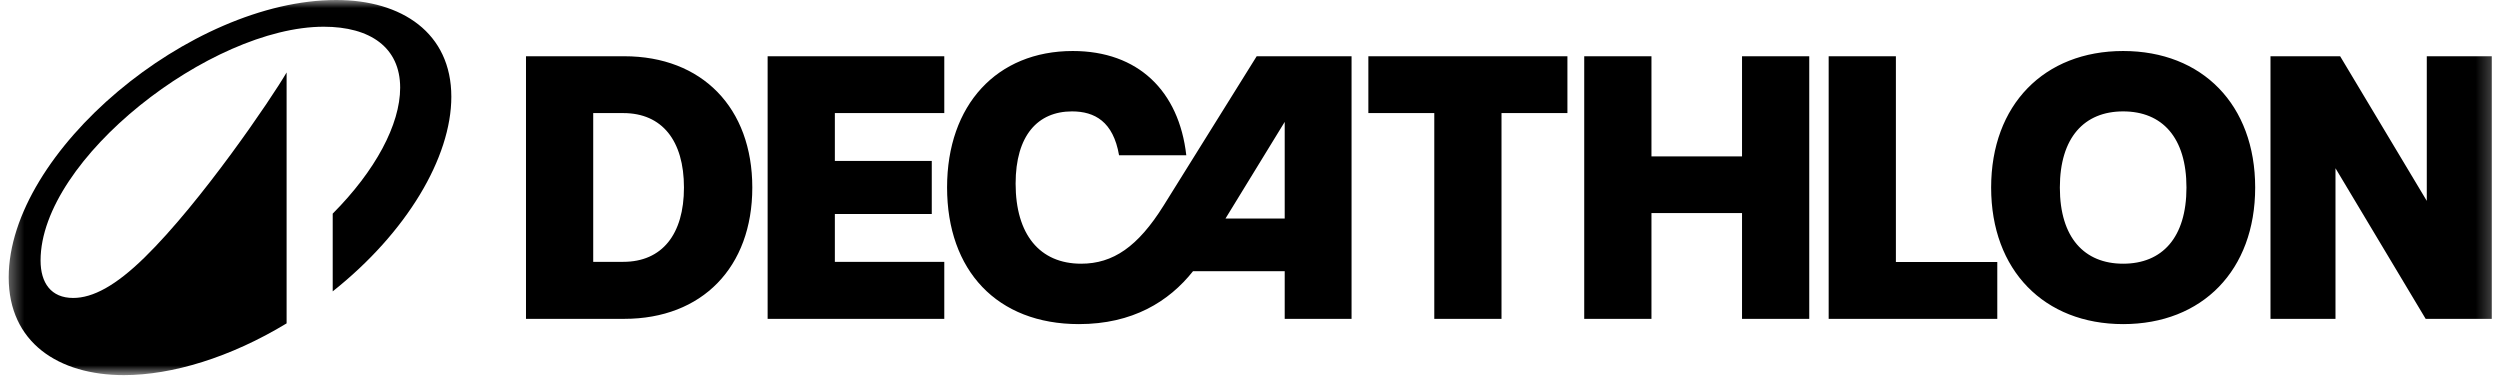 <svg width="154" height="24" viewBox="0 0 154 24" fill="none" xmlns="http://www.w3.org/2000/svg">
<g clip-path="url(#clip0_1513_9231)">
<mask id="mask0_1513_9231" style="mask-type:luminance" maskUnits="userSpaceOnUse" x="0" y="0" width="154" height="24">
<path d="M153.756 0H0.382V23.108H153.756V0Z" fill="white"/>
</mask>
<g mask="url(#mask0_1513_9231)">
<path d="M47.286 19.641H58.168V16.129H51.427V13.182H57.397V9.913H51.427V6.966H58.168V3.465H47.286V19.641ZM71.672 12.674C70.096 15.193 68.567 16.244 66.599 16.244C64.046 16.244 62.562 14.442 62.562 11.311C62.562 8.341 63.931 6.862 66.036 6.862C67.428 6.862 68.578 7.486 68.934 9.566H73.076C72.627 5.603 70.108 3.142 66.082 3.142C61.411 3.142 58.34 6.458 58.34 11.542C58.34 16.66 61.411 19.965 66.461 19.965C69.763 19.965 72.006 18.578 73.49 16.706H79.138V19.641H83.256V3.465H77.412L71.672 12.674ZM79.138 13.46H75.491L79.138 7.509V13.46ZM38.452 3.465H32.401V19.641H38.452C43.248 19.641 46.342 16.464 46.342 11.553C46.342 6.643 43.248 3.465 38.452 3.465ZM38.394 16.129H36.542V6.966H38.394C40.786 6.966 42.132 8.665 42.132 11.553C42.132 14.43 40.786 16.129 38.394 16.129ZM130.786 3.142C125.921 3.142 122.654 6.458 122.654 11.553C122.654 16.649 125.921 19.965 130.786 19.965C135.664 19.965 138.919 16.649 138.919 11.553C138.919 6.458 135.664 3.142 130.786 3.142ZM130.786 16.244C128.394 16.244 126.887 14.638 126.887 11.553C126.887 8.468 128.394 6.862 130.786 6.862C133.191 6.862 134.686 8.468 134.686 11.553C134.686 14.638 133.191 16.244 130.786 16.244ZM84.291 6.966H88.352V19.641H92.493V6.966H96.553V3.465H84.291V6.966ZM149.49 3.465V12.374L144.153 3.465H139.862V19.641H143.866V10.363L149.421 19.641H153.493V3.465L149.49 3.465ZM116.787 3.465H112.646V19.641H123.033V16.14H116.787V3.465ZM107.309 9.635H101.73V3.465H97.588V19.641H101.73V13.125H107.309V19.641H111.45V3.465H107.309V9.635Z" fill="black"/>
<path d="M20.714 0C11.722 0 0.536 9.345 0.536 17.09C0.536 21.091 3.595 23.108 7.635 23.108C10.602 23.108 14.192 22.018 17.655 19.92V4.464C16.732 6.052 12.391 12.453 8.905 15.861C7.127 17.601 5.719 18.354 4.507 18.354C3.145 18.354 2.499 17.427 2.499 16.047C2.499 9.786 12.992 1.646 19.941 1.646C22.803 1.646 24.65 2.922 24.65 5.403C24.65 7.676 23.115 10.528 20.495 13.16V17.948C25.066 14.319 27.802 9.693 27.802 5.96C27.802 2.029 24.754 0 20.714 0Z" fill="black"/>
</g>
</g>
<defs>
<clipPath id="clip0_1513_9231">
<rect width="153.711" height="23.447" fill="white" transform="translate(0.289)"/>
</clipPath>
</defs>
</svg>

